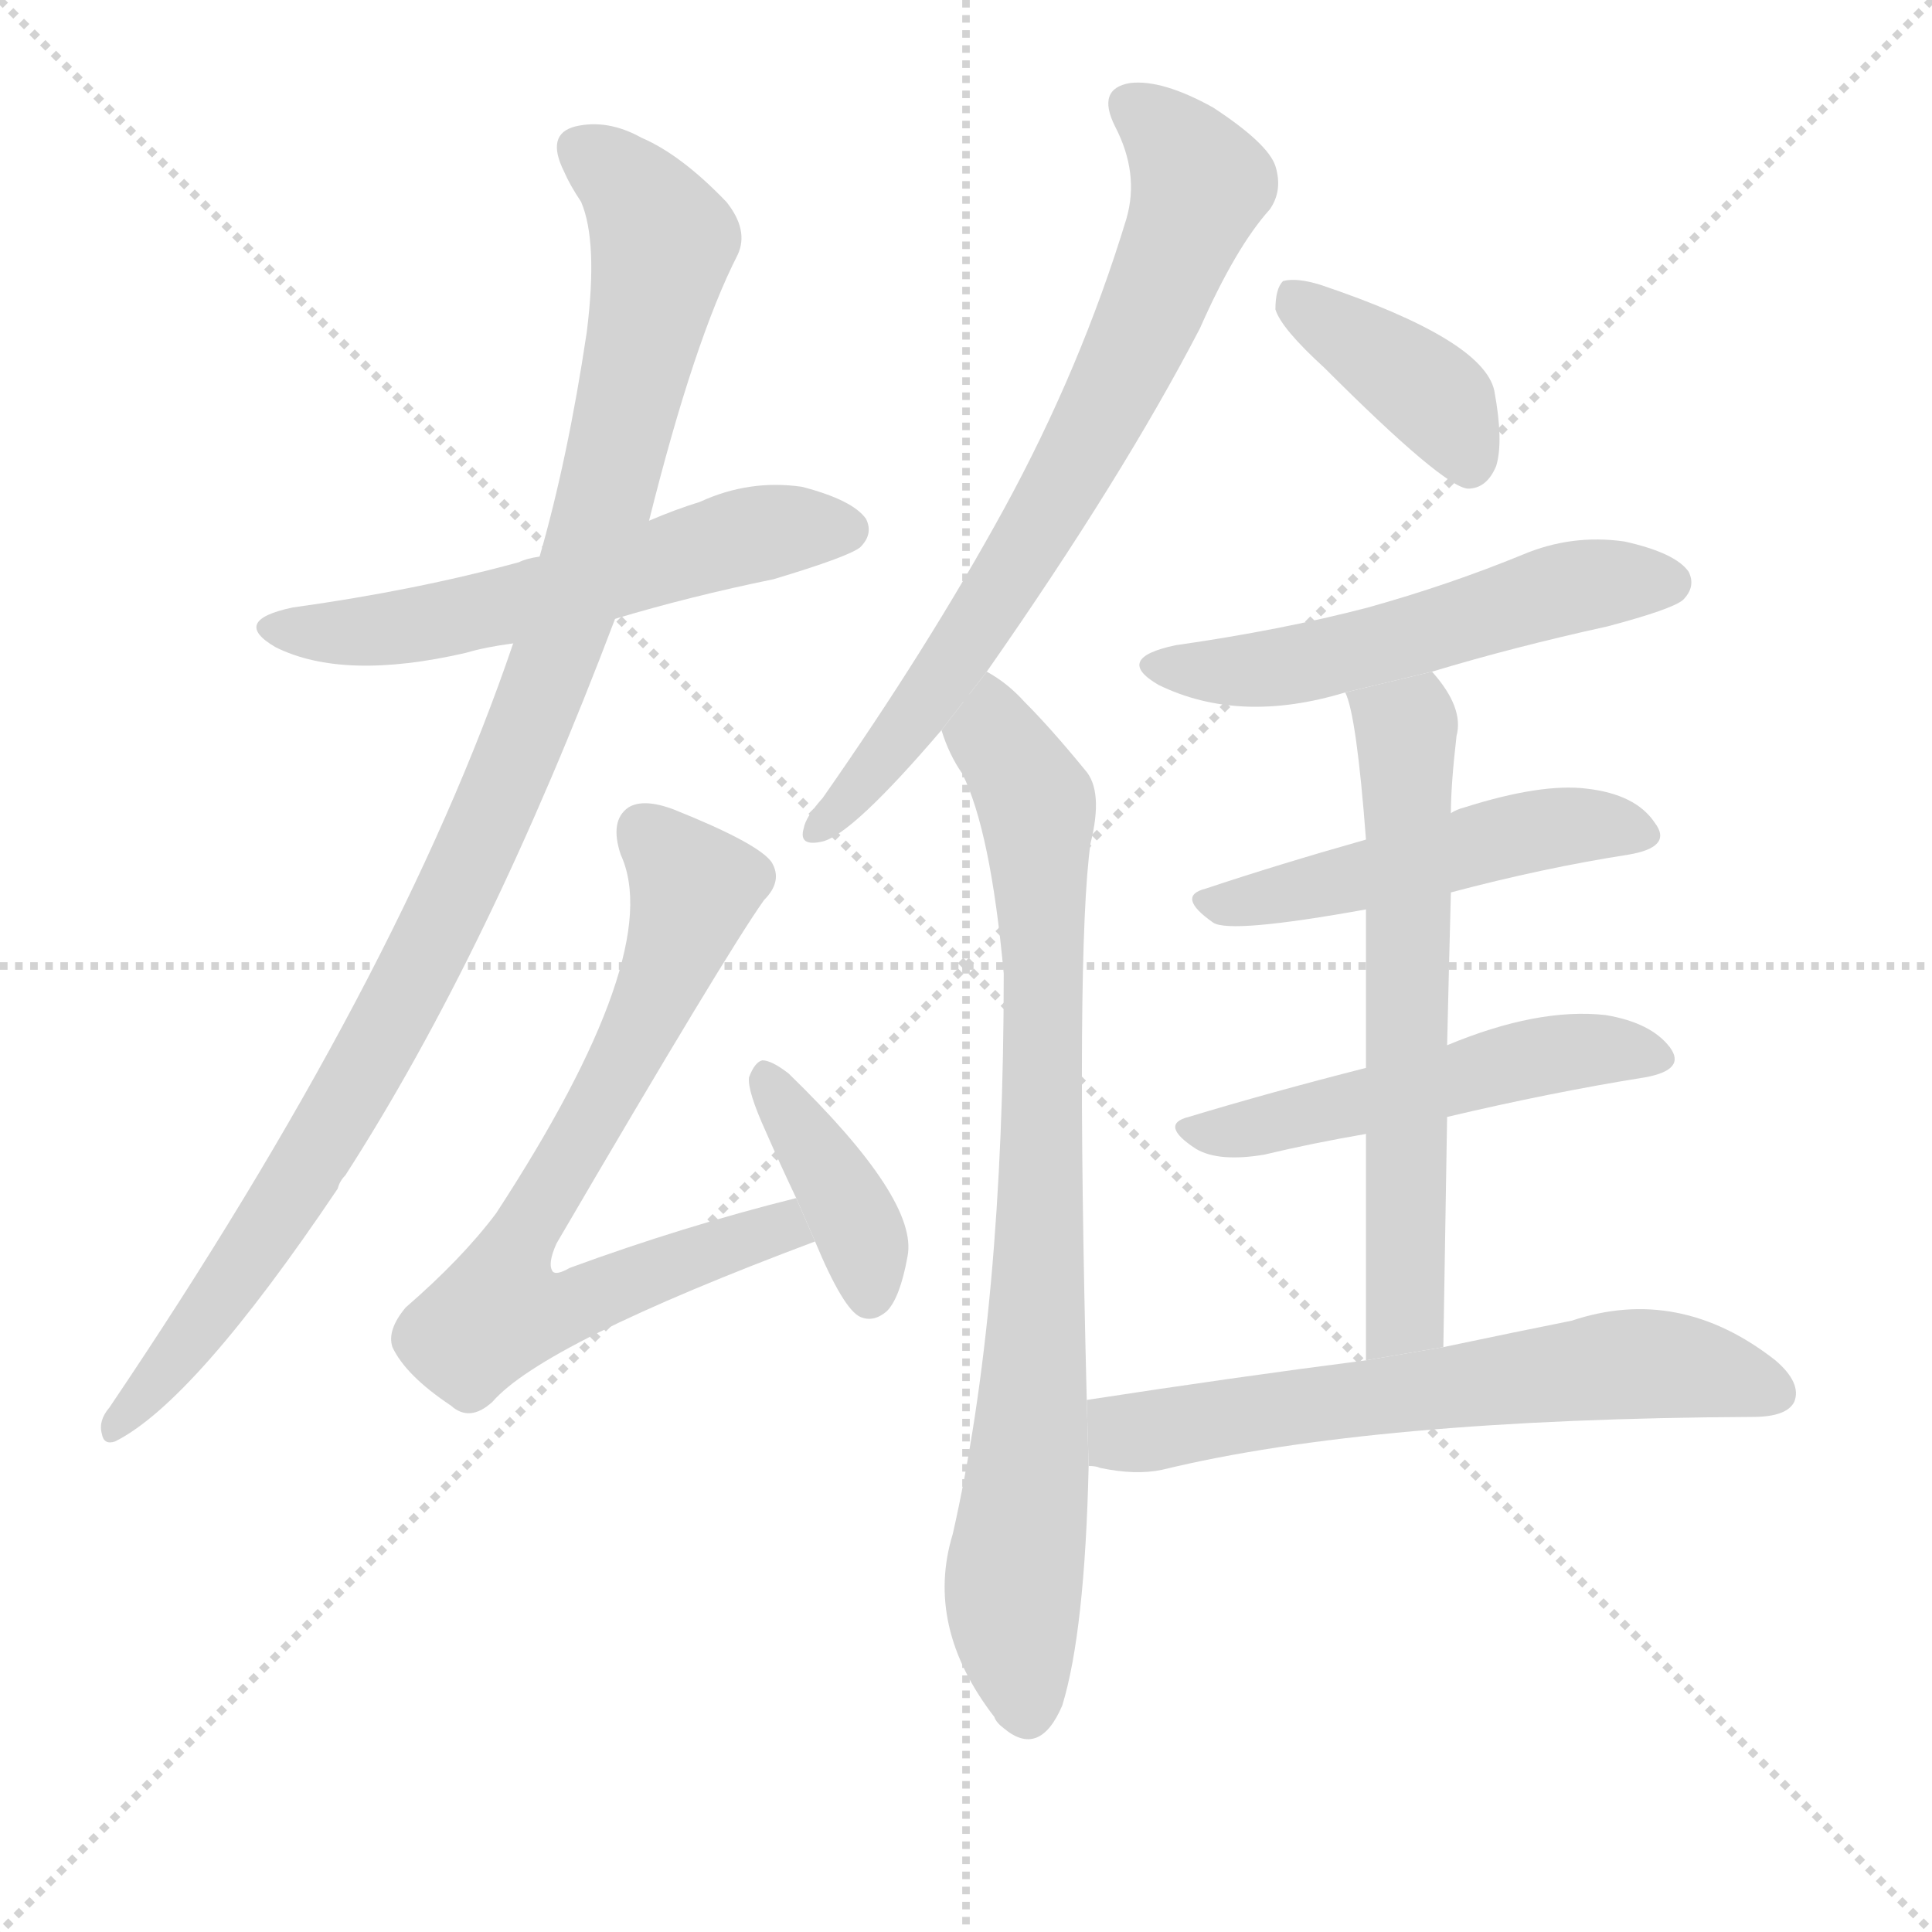 <svg version="1.1" viewBox="0 0 1024 1024" xmlns="http://www.w3.org/2000/svg">
  <g stroke="lightgray" stroke-dasharray="1,1" stroke-width="1" transform="scale(4, 4)">
    <line x1="0" y1="0" x2="256" y2="256"></line>
    <line x1="256" y1="0" x2="0" y2="256"></line>
    <line x1="128" y1="0" x2="128" y2="256"></line>
    <line x1="0" y1="128" x2="256" y2="128"></line>
  </g>
  <g transform="scale(1, -1) translate(0, -900)">
    <style scoped="true" type="text/css">
      
        @keyframes keyframes0 {
          from {
            stroke: blue;
            stroke-dashoffset: 563;
            stroke-width: 128;
          }
          65% {
            animation-timing-function: step-end;
            stroke: blue;
            stroke-dashoffset: 0;
            stroke-width: 128;
          }
          to {
            stroke: black;
            stroke-width: 1024;
          }
        }
        #make-me-a-hanzi-animation-0 {
          animation: keyframes0 0.708s both;
          animation-delay: 0s;
          animation-timing-function: linear;
        }
      
        @keyframes keyframes1 {
          from {
            stroke: blue;
            stroke-dashoffset: 1022;
            stroke-width: 128;
          }
          77% {
            animation-timing-function: step-end;
            stroke: blue;
            stroke-dashoffset: 0;
            stroke-width: 128;
          }
          to {
            stroke: black;
            stroke-width: 1024;
          }
        }
        #make-me-a-hanzi-animation-1 {
          animation: keyframes1 1.082s both;
          animation-delay: 0.708s;
          animation-timing-function: linear;
        }
      
        @keyframes keyframes2 {
          from {
            stroke: blue;
            stroke-dashoffset: 711;
            stroke-width: 128;
          }
          70% {
            animation-timing-function: step-end;
            stroke: blue;
            stroke-dashoffset: 0;
            stroke-width: 128;
          }
          to {
            stroke: black;
            stroke-width: 1024;
          }
        }
        #make-me-a-hanzi-animation-2 {
          animation: keyframes2 0.829s both;
          animation-delay: 1.79s;
          animation-timing-function: linear;
        }
      
        @keyframes keyframes3 {
          from {
            stroke: blue;
            stroke-dashoffset: 383;
            stroke-width: 128;
          }
          55% {
            animation-timing-function: step-end;
            stroke: blue;
            stroke-dashoffset: 0;
            stroke-width: 128;
          }
          to {
            stroke: black;
            stroke-width: 1024;
          }
        }
        #make-me-a-hanzi-animation-3 {
          animation: keyframes3 0.562s both;
          animation-delay: 2.618s;
          animation-timing-function: linear;
        }
      
        @keyframes keyframes4 {
          from {
            stroke: blue;
            stroke-dashoffset: 710;
            stroke-width: 128;
          }
          70% {
            animation-timing-function: step-end;
            stroke: blue;
            stroke-dashoffset: 0;
            stroke-width: 128;
          }
          to {
            stroke: black;
            stroke-width: 1024;
          }
        }
        #make-me-a-hanzi-animation-4 {
          animation: keyframes4 0.828s both;
          animation-delay: 3.18s;
          animation-timing-function: linear;
        }
      
        @keyframes keyframes5 {
          from {
            stroke: blue;
            stroke-dashoffset: 805;
            stroke-width: 128;
          }
          72% {
            animation-timing-function: step-end;
            stroke: blue;
            stroke-dashoffset: 0;
            stroke-width: 128;
          }
          to {
            stroke: black;
            stroke-width: 1024;
          }
        }
        #make-me-a-hanzi-animation-5 {
          animation: keyframes5 0.905s both;
          animation-delay: 4.008s;
          animation-timing-function: linear;
        }
      
        @keyframes keyframes6 {
          from {
            stroke: blue;
            stroke-dashoffset: 390;
            stroke-width: 128;
          }
          56% {
            animation-timing-function: step-end;
            stroke: blue;
            stroke-dashoffset: 0;
            stroke-width: 128;
          }
          to {
            stroke: black;
            stroke-width: 1024;
          }
        }
        #make-me-a-hanzi-animation-6 {
          animation: keyframes6 0.567s both;
          animation-delay: 4.913s;
          animation-timing-function: linear;
        }
      
        @keyframes keyframes7 {
          from {
            stroke: blue;
            stroke-dashoffset: 531;
            stroke-width: 128;
          }
          63% {
            animation-timing-function: step-end;
            stroke: blue;
            stroke-dashoffset: 0;
            stroke-width: 128;
          }
          to {
            stroke: black;
            stroke-width: 1024;
          }
        }
        #make-me-a-hanzi-animation-7 {
          animation: keyframes7 0.682s both;
          animation-delay: 5.48s;
          animation-timing-function: linear;
        }
      
        @keyframes keyframes8 {
          from {
            stroke: blue;
            stroke-dashoffset: 489;
            stroke-width: 128;
          }
          61% {
            animation-timing-function: step-end;
            stroke: blue;
            stroke-dashoffset: 0;
            stroke-width: 128;
          }
          to {
            stroke: black;
            stroke-width: 1024;
          }
        }
        #make-me-a-hanzi-animation-8 {
          animation: keyframes8 0.648s both;
          animation-delay: 6.163s;
          animation-timing-function: linear;
        }
      
        @keyframes keyframes9 {
          from {
            stroke: blue;
            stroke-dashoffset: 507;
            stroke-width: 128;
          }
          62% {
            animation-timing-function: step-end;
            stroke: blue;
            stroke-dashoffset: 0;
            stroke-width: 128;
          }
          to {
            stroke: black;
            stroke-width: 1024;
          }
        }
        #make-me-a-hanzi-animation-9 {
          animation: keyframes9 0.663s both;
          animation-delay: 6.811s;
          animation-timing-function: linear;
        }
      
        @keyframes keyframes10 {
          from {
            stroke: blue;
            stroke-dashoffset: 616;
            stroke-width: 128;
          }
          67% {
            animation-timing-function: step-end;
            stroke: blue;
            stroke-dashoffset: 0;
            stroke-width: 128;
          }
          to {
            stroke: black;
            stroke-width: 1024;
          }
        }
        #make-me-a-hanzi-animation-10 {
          animation: keyframes10 0.751s both;
          animation-delay: 7.473s;
          animation-timing-function: linear;
        }
      
        @keyframes keyframes11 {
          from {
            stroke: blue;
            stroke-dashoffset: 625;
            stroke-width: 128;
          }
          67% {
            animation-timing-function: step-end;
            stroke: blue;
            stroke-dashoffset: 0;
            stroke-width: 128;
          }
          to {
            stroke: black;
            stroke-width: 1024;
          }
        }
        #make-me-a-hanzi-animation-11 {
          animation: keyframes11 0.759s both;
          animation-delay: 8.224s;
          animation-timing-function: linear;
        }
      
    </style>
    
      <path d="M 326 572 Q 366 584 410 593 Q 450 605 456 610 Q 463 617 459 625 Q 452 635 425 642 Q 397 646 371 634 Q 358 630 344 624 L 286 605 Q 279 604 275 602 Q 220 587 155 578 Q 122 571 146 557 Q 182 539 247 554 Q 257 557 272 559 L 326 572 Z" fill="lightgray"></path>
    
      <path d="M 272 559 Q 212 382 58 154 Q 52 147 54 140 Q 55 134 61 136 Q 103 157 179 270 Q 180 274 183 277 Q 259 395 326 572 L 344 624 Q 368 720 391 765 Q 397 778 385 793 Q 361 818 340 827 Q 322 837 305 833 Q 289 829 299 809 Q 302 802 308 793 Q 317 772 311 724 Q 301 657 286 605 L 272 559 Z" fill="lightgray"></path>
    
      <path d="M 422 265 Q 362 250 302 228 Q 295 224 293 226 Q 290 230 295 241 Q 385 395 405 423 Q 415 433 409 443 Q 402 453 357 471 Q 341 477 333 472 Q 323 465 329 447 Q 353 395 263 257 Q 245 233 215 207 Q 205 195 208 186 Q 215 171 239 155 Q 249 146 261 157 Q 288 188 432 242 L 422 265 Z" fill="lightgray"></path>
    
      <path d="M 432 242 Q 447 206 456 202 Q 463 199 470 205 Q 477 212 481 234 Q 487 264 418 331 Q 409 338 404 338 Q 400 337 397 329 Q 396 322 406 300 Q 413 284 422 265 L 432 242 Z" fill="lightgray"></path>
    
      <path d="M 523 544 Q 595 647 636 726 Q 655 769 673 789 Q 680 799 676 812 Q 672 824 643 843 Q 616 858 599 856 Q 581 853 591 833 Q 604 808 597 784 Q 573 705 532 630 Q 492 557 436 477 Q 427 467 426 461 Q 423 451 436 454 Q 452 458 499 513 L 523 544 Z" fill="lightgray"></path>
    
      <path d="M 576 158 Q 570 396 578 453 Q 585 481 575 492 Q 557 514 543 528 Q 534 538 523 544 L 499 513 Q 503 500 510 490 Q 525 460 532 384 Q 532 206 505 87 Q 490 38 527 -10 Q 528 -13 532 -16 Q 551 -32 563 -4 Q 575 35 577 123 L 576 158 Z" fill="lightgray"></path>
    
      <path d="M 702 705 Q 765 642 778 641 Q 788 641 793 653 Q 797 666 792 693 Q 786 720 700 749 Q 687 753 680 751 Q 676 747 676 736 Q 679 726 702 705 Z" fill="lightgray"></path>
    
      <path d="M 759 544 Q 802 557 852 568 Q 886 577 892 582 Q 899 589 895 597 Q 888 607 861 613 Q 833 617 807 606 Q 768 590 725 578 Q 679 566 623 558 Q 590 551 614 537 Q 657 516 713 533 L 759 544 Z" fill="lightgray"></path>
    
      <path d="M 769 427 Q 818 440 863 447 Q 887 451 877 464 Q 867 479 841 482 Q 817 485 776 472 Q 772 471 769 469 L 724 455 Q 678 442 639 429 Q 623 425 643 411 Q 652 405 724 418 L 769 427 Z" fill="lightgray"></path>
    
      <path d="M 767 308 Q 822 321 872 329 Q 894 333 885 345 Q 875 358 851 362 Q 815 366 767 346 L 724 334 Q 673 321 630 308 Q 614 304 634 291 Q 646 284 670 288 Q 695 294 724 299 L 767 308 Z" fill="lightgray"></path>
    
      <path d="M 765 186 Q 766 250 767 308 L 767 346 Q 768 389 769 427 L 769 469 Q 769 484 772 510 Q 776 525 759 544 L 713 533 Q 719 521 724 455 L 724 418 Q 724 385 724 334 L 724 299 Q 724 248 724 179 L 765 186 Z" fill="lightgray"></path>
    
      <path d="M 724 179 Q 654 170 576 158 L 577 123 Q 581 123 583 122 Q 602 118 616 121 Q 727 148 929 149 Q 947 149 951 157 Q 955 167 941 179 Q 890 219 833 200 Q 803 194 765 186 L 724 179 Z" fill="lightgray"></path>
    
    
      <clipPath id="make-me-a-hanzi-clip-0">
        <path d="M 326 572 Q 366 584 410 593 Q 450 605 456 610 Q 463 617 459 625 Q 452 635 425 642 Q 397 646 371 634 Q 358 630 344 624 L 286 605 Q 279 604 275 602 Q 220 587 155 578 Q 122 571 146 557 Q 182 539 247 554 Q 257 557 272 559 L 326 572 Z"></path>
      </clipPath>
      <path clip-path="url(#make-me-a-hanzi-clip-0)" d="M 148 569 L 178 564 L 218 568 L 396 616 L 448 619" fill="none" id="make-me-a-hanzi-animation-0" stroke-dasharray="435 870" stroke-linecap="round"></path>
    
      <clipPath id="make-me-a-hanzi-clip-1">
        <path d="M 272 559 Q 212 382 58 154 Q 52 147 54 140 Q 55 134 61 136 Q 103 157 179 270 Q 180 274 183 277 Q 259 395 326 572 L 344 624 Q 368 720 391 765 Q 397 778 385 793 Q 361 818 340 827 Q 322 837 305 833 Q 289 829 299 809 Q 302 802 308 793 Q 317 772 311 724 Q 301 657 286 605 L 272 559 Z"></path>
      </clipPath>
      <path clip-path="url(#make-me-a-hanzi-clip-1)" d="M 308 819 L 333 801 L 352 772 L 327 658 L 296 555 L 245 433 L 197 340 L 125 222 L 61 144" fill="none" id="make-me-a-hanzi-animation-1" stroke-dasharray="894 1788" stroke-linecap="round"></path>
    
      <clipPath id="make-me-a-hanzi-clip-2">
        <path d="M 422 265 Q 362 250 302 228 Q 295 224 293 226 Q 290 230 295 241 Q 385 395 405 423 Q 415 433 409 443 Q 402 453 357 471 Q 341 477 333 472 Q 323 465 329 447 Q 353 395 263 257 Q 245 233 215 207 Q 205 195 208 186 Q 215 171 239 155 Q 249 146 261 157 Q 288 188 432 242 L 422 265 Z"></path>
      </clipPath>
      <path clip-path="url(#make-me-a-hanzi-clip-2)" d="M 341 460 L 368 429 L 365 417 L 328 334 L 269 227 L 264 205 L 302 207 L 413 247 L 416 256" fill="none" id="make-me-a-hanzi-animation-2" stroke-dasharray="583 1166" stroke-linecap="round"></path>
    
      <clipPath id="make-me-a-hanzi-clip-3">
        <path d="M 432 242 Q 447 206 456 202 Q 463 199 470 205 Q 477 212 481 234 Q 487 264 418 331 Q 409 338 404 338 Q 400 337 397 329 Q 396 322 406 300 Q 413 284 422 265 L 432 242 Z"></path>
      </clipPath>
      <path clip-path="url(#make-me-a-hanzi-clip-3)" d="M 408 328 L 452 256 L 461 214" fill="none" id="make-me-a-hanzi-animation-3" stroke-dasharray="255 510" stroke-linecap="round"></path>
    
      <clipPath id="make-me-a-hanzi-clip-4">
        <path d="M 523 544 Q 595 647 636 726 Q 655 769 673 789 Q 680 799 676 812 Q 672 824 643 843 Q 616 858 599 856 Q 581 853 591 833 Q 604 808 597 784 Q 573 705 532 630 Q 492 557 436 477 Q 427 467 426 461 Q 423 451 436 454 Q 452 458 499 513 L 523 544 Z"></path>
      </clipPath>
      <path clip-path="url(#make-me-a-hanzi-clip-4)" d="M 600 843 L 625 821 L 636 802 L 615 746 L 573 659 L 514 561 L 469 497 L 434 462" fill="none" id="make-me-a-hanzi-animation-4" stroke-dasharray="582 1164" stroke-linecap="round"></path>
    
      <clipPath id="make-me-a-hanzi-clip-5">
        <path d="M 576 158 Q 570 396 578 453 Q 585 481 575 492 Q 557 514 543 528 Q 534 538 523 544 L 499 513 Q 503 500 510 490 Q 525 460 532 384 Q 532 206 505 87 Q 490 38 527 -10 Q 528 -13 532 -16 Q 551 -32 563 -4 Q 575 35 577 123 L 576 158 Z"></path>
      </clipPath>
      <path clip-path="url(#make-me-a-hanzi-clip-5)" d="M 524 535 L 529 507 L 550 466 L 553 406 L 549 170 L 537 63 L 544 -7" fill="none" id="make-me-a-hanzi-animation-5" stroke-dasharray="677 1354" stroke-linecap="round"></path>
    
      <clipPath id="make-me-a-hanzi-clip-6">
        <path d="M 702 705 Q 765 642 778 641 Q 788 641 793 653 Q 797 666 792 693 Q 786 720 700 749 Q 687 753 680 751 Q 676 747 676 736 Q 679 726 702 705 Z"></path>
      </clipPath>
      <path clip-path="url(#make-me-a-hanzi-clip-6)" d="M 685 742 L 764 686 L 779 652" fill="none" id="make-me-a-hanzi-animation-6" stroke-dasharray="262 524" stroke-linecap="round"></path>
    
      <clipPath id="make-me-a-hanzi-clip-7">
        <path d="M 759 544 Q 802 557 852 568 Q 886 577 892 582 Q 899 589 895 597 Q 888 607 861 613 Q 833 617 807 606 Q 768 590 725 578 Q 679 566 623 558 Q 590 551 614 537 Q 657 516 713 533 L 759 544 Z"></path>
      </clipPath>
      <path clip-path="url(#make-me-a-hanzi-clip-7)" d="M 616 549 L 637 544 L 686 547 L 831 589 L 884 591" fill="none" id="make-me-a-hanzi-animation-7" stroke-dasharray="403 806" stroke-linecap="round"></path>
    
      <clipPath id="make-me-a-hanzi-clip-8">
        <path d="M 769 427 Q 818 440 863 447 Q 887 451 877 464 Q 867 479 841 482 Q 817 485 776 472 Q 772 471 769 469 L 724 455 Q 678 442 639 429 Q 623 425 643 411 Q 652 405 724 418 L 769 427 Z"></path>
      </clipPath>
      <path clip-path="url(#make-me-a-hanzi-clip-8)" d="M 641 420 L 710 431 L 804 458 L 845 463 L 868 457" fill="none" id="make-me-a-hanzi-animation-8" stroke-dasharray="361 722" stroke-linecap="round"></path>
    
      <clipPath id="make-me-a-hanzi-clip-9">
        <path d="M 767 308 Q 822 321 872 329 Q 894 333 885 345 Q 875 358 851 362 Q 815 366 767 346 L 724 334 Q 673 321 630 308 Q 614 304 634 291 Q 646 284 670 288 Q 695 294 724 299 L 767 308 Z"></path>
      </clipPath>
      <path clip-path="url(#make-me-a-hanzi-clip-9)" d="M 631 299 L 661 301 L 809 339 L 844 344 L 876 339" fill="none" id="make-me-a-hanzi-animation-9" stroke-dasharray="379 758" stroke-linecap="round"></path>
    
      <clipPath id="make-me-a-hanzi-clip-10">
        <path d="M 765 186 Q 766 250 767 308 L 767 346 Q 768 389 769 427 L 769 469 Q 769 484 772 510 Q 776 525 759 544 L 713 533 Q 719 521 724 455 L 724 418 Q 724 385 724 334 L 724 299 Q 724 248 724 179 L 765 186 Z"></path>
      </clipPath>
      <path clip-path="url(#make-me-a-hanzi-clip-10)" d="M 721 532 L 741 517 L 746 505 L 745 210 L 730 187" fill="none" id="make-me-a-hanzi-animation-10" stroke-dasharray="488 976" stroke-linecap="round"></path>
    
      <clipPath id="make-me-a-hanzi-clip-11">
        <path d="M 724 179 Q 654 170 576 158 L 577 123 Q 581 123 583 122 Q 602 118 616 121 Q 727 148 929 149 Q 947 149 951 157 Q 955 167 941 179 Q 890 219 833 200 Q 803 194 765 186 L 724 179 Z"></path>
      </clipPath>
      <path clip-path="url(#make-me-a-hanzi-clip-11)" d="M 581 129 L 596 141 L 848 176 L 883 177 L 941 162" fill="none" id="make-me-a-hanzi-animation-11" stroke-dasharray="497 994" stroke-linecap="round"></path>
    
  </g>
</svg>